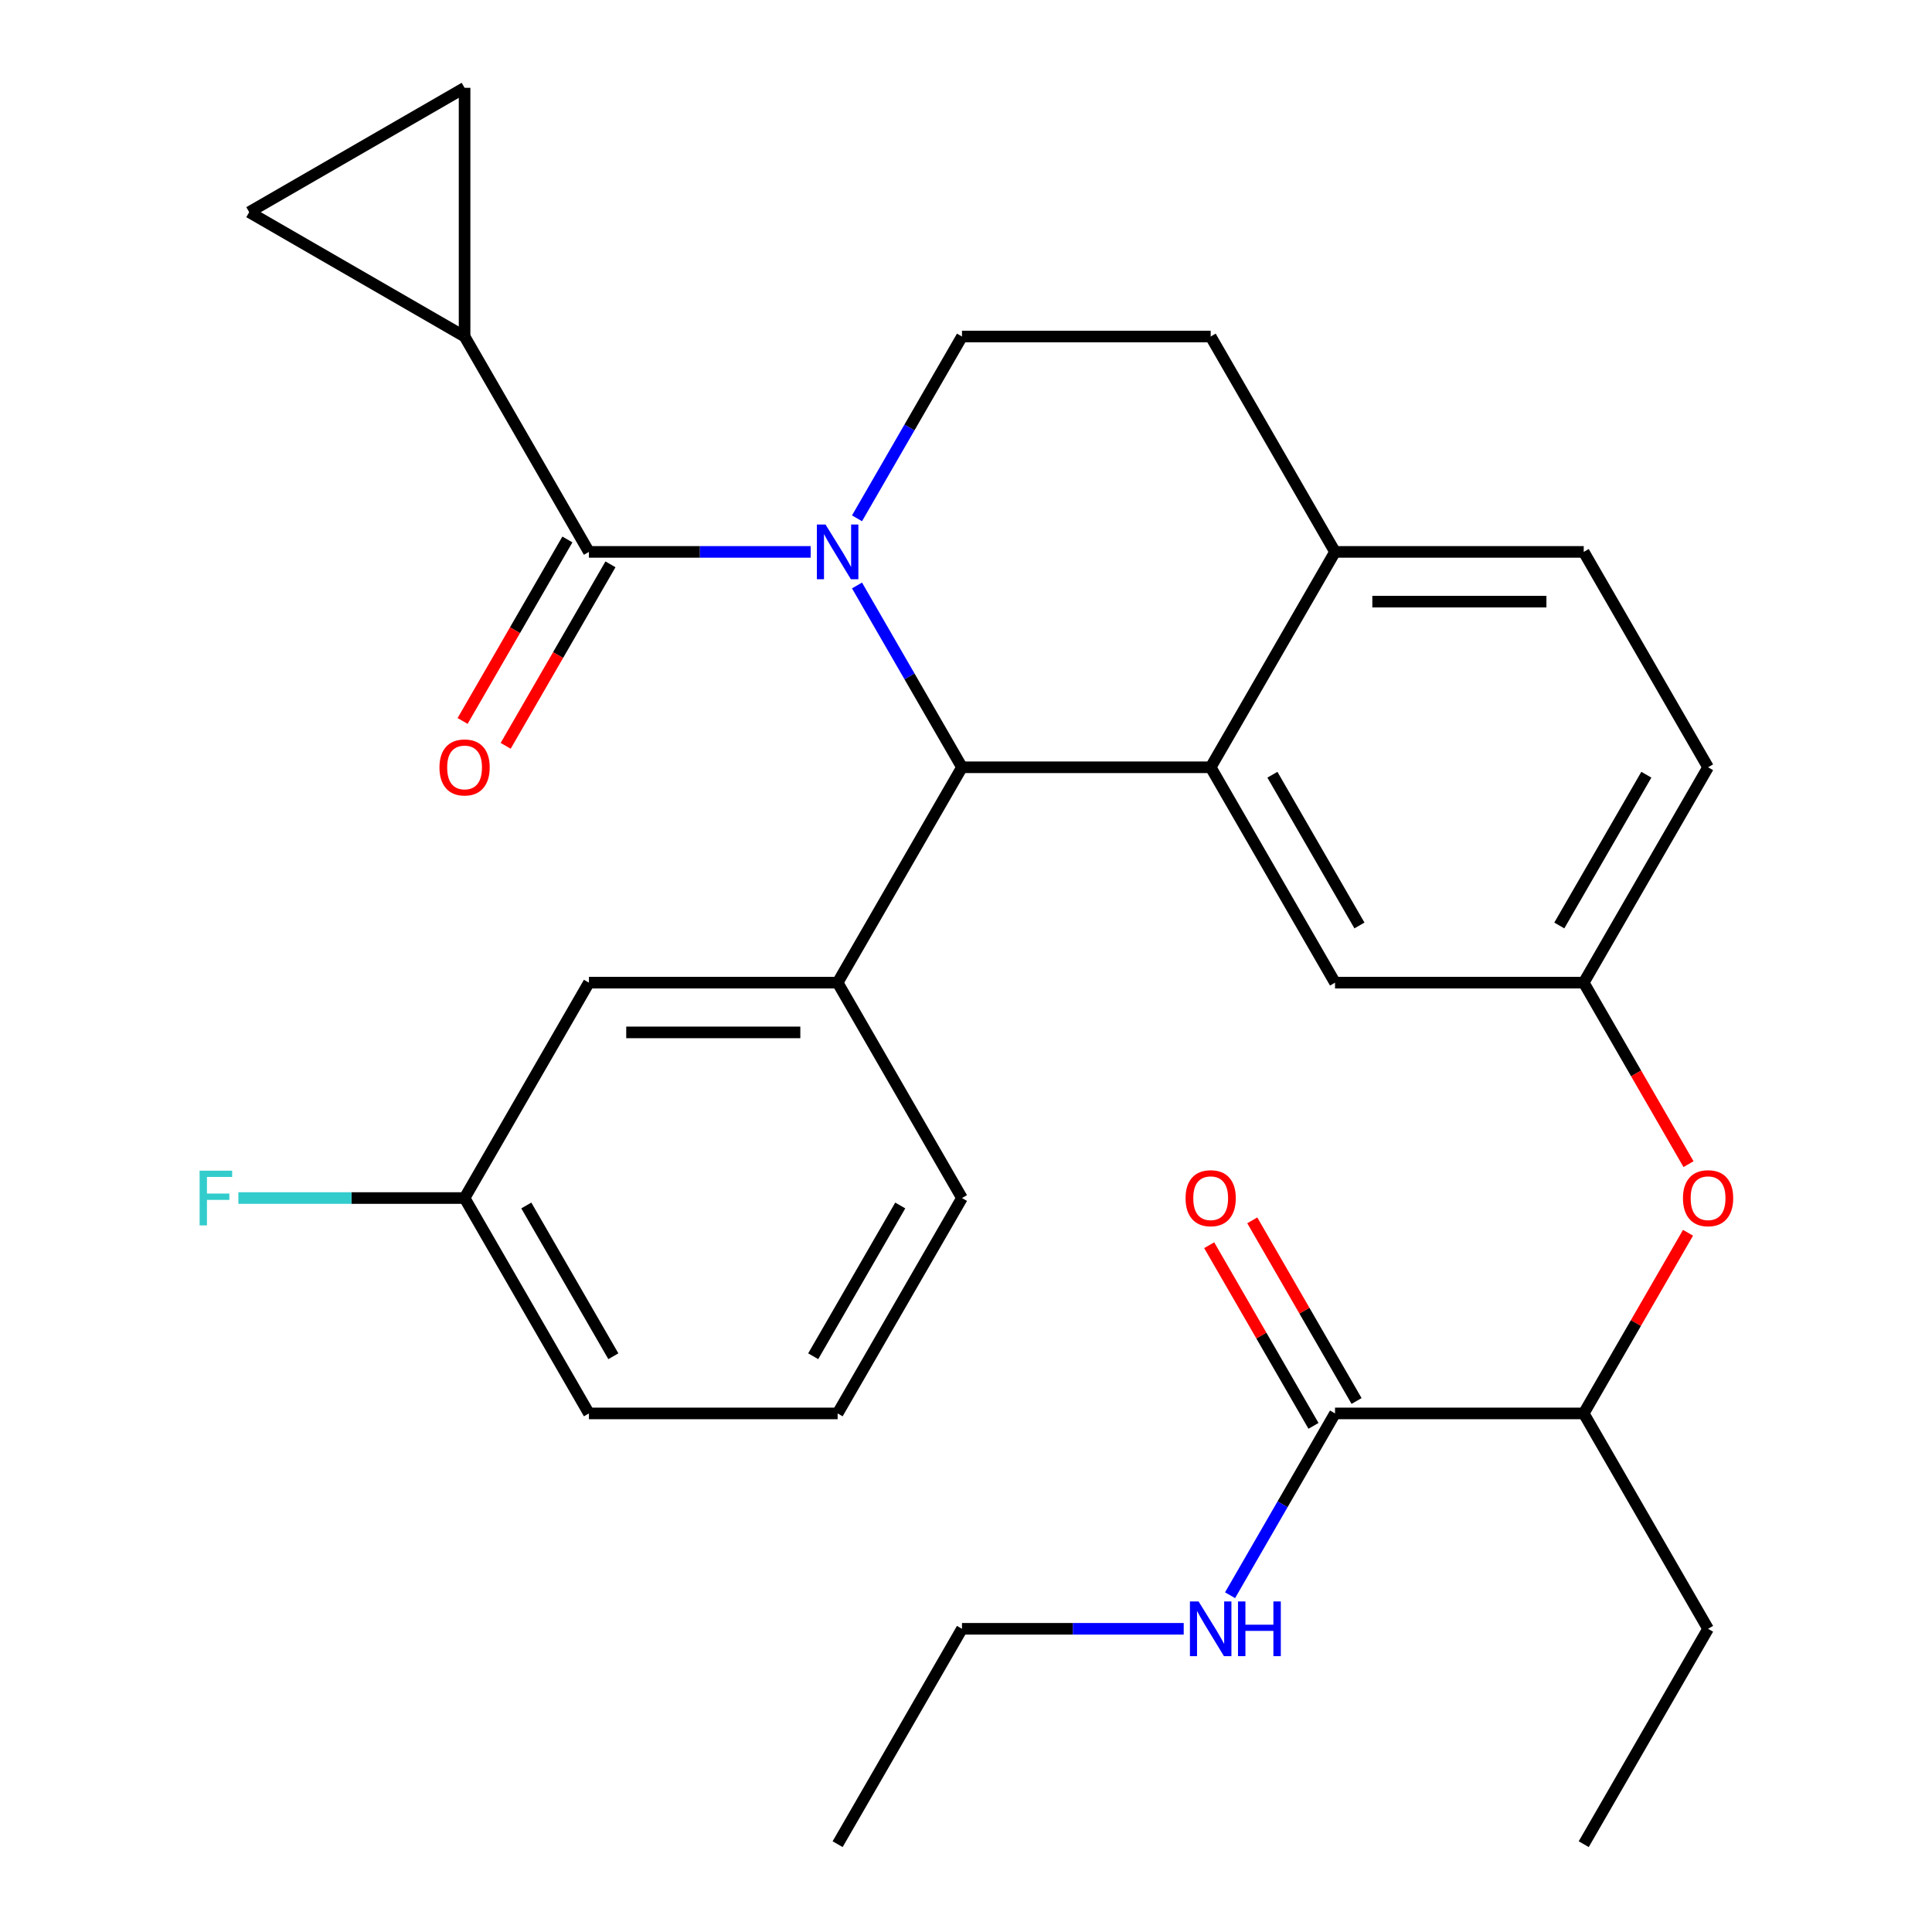 <?xml version='1.0' encoding='iso-8859-1'?>
<svg version='1.1' baseProfile='full'
              xmlns='http://www.w3.org/2000/svg'
                      xmlns:rdkit='http://www.rdkit.org/xml'
                      xmlns:xlink='http://www.w3.org/1999/xlink'
                  xml:space='preserve'
width='1000px' height='1000px' viewBox='0 0 1000 1000'>
<!-- END OF HEADER -->
<rect style='opacity:1.0;fill:#FFFFFF;stroke:none' width='1000' height='1000' x='0' y='0'> </rect>
<path class='bond-0' d='M 497.918,843.065 L 555.302,843.065' style='fill:none;fill-rule:evenodd;stroke:#000000;stroke-width:6px;stroke-linecap:butt;stroke-linejoin:miter;stroke-opacity:1' />
<path class='bond-0' d='M 555.302,843.065 L 612.687,843.065' style='fill:none;fill-rule:evenodd;stroke:#0000FF;stroke-width:6px;stroke-linecap:butt;stroke-linejoin:miter;stroke-opacity:1' />
<path class='bond-1' d='M 497.918,843.065 L 433.555,954.545' style='fill:none;fill-rule:evenodd;stroke:#000000;stroke-width:6px;stroke-linecap:butt;stroke-linejoin:miter;stroke-opacity:1' />
<path class='bond-2' d='M 691.008,731.584 L 663.843,778.635' style='fill:none;fill-rule:evenodd;stroke:#000000;stroke-width:6px;stroke-linecap:butt;stroke-linejoin:miter;stroke-opacity:1' />
<path class='bond-2' d='M 663.843,778.635 L 636.678,825.687' style='fill:none;fill-rule:evenodd;stroke:#0000FF;stroke-width:6px;stroke-linecap:butt;stroke-linejoin:miter;stroke-opacity:1' />
<path class='bond-3' d='M 702.156,725.148 L 675.164,678.397' style='fill:none;fill-rule:evenodd;stroke:#000000;stroke-width:6px;stroke-linecap:butt;stroke-linejoin:miter;stroke-opacity:1' />
<path class='bond-3' d='M 675.164,678.397 L 648.173,631.645' style='fill:none;fill-rule:evenodd;stroke:#FF0000;stroke-width:6px;stroke-linecap:butt;stroke-linejoin:miter;stroke-opacity:1' />
<path class='bond-3' d='M 679.86,738.021 L 652.868,691.269' style='fill:none;fill-rule:evenodd;stroke:#000000;stroke-width:6px;stroke-linecap:butt;stroke-linejoin:miter;stroke-opacity:1' />
<path class='bond-3' d='M 652.868,691.269 L 625.877,644.518' style='fill:none;fill-rule:evenodd;stroke:#FF0000;stroke-width:6px;stroke-linecap:butt;stroke-linejoin:miter;stroke-opacity:1' />
<path class='bond-4' d='M 691.008,731.584 L 819.735,731.584' style='fill:none;fill-rule:evenodd;stroke:#000000;stroke-width:6px;stroke-linecap:butt;stroke-linejoin:miter;stroke-opacity:1' />
<path class='bond-5' d='M 884.098,397.142 L 819.735,508.623' style='fill:none;fill-rule:evenodd;stroke:#000000;stroke-width:6px;stroke-linecap:butt;stroke-linejoin:miter;stroke-opacity:1' />
<path class='bond-5' d='M 852.148,400.992 L 807.093,479.028' style='fill:none;fill-rule:evenodd;stroke:#000000;stroke-width:6px;stroke-linecap:butt;stroke-linejoin:miter;stroke-opacity:1' />
<path class='bond-6' d='M 884.098,397.142 L 819.735,285.662' style='fill:none;fill-rule:evenodd;stroke:#000000;stroke-width:6px;stroke-linecap:butt;stroke-linejoin:miter;stroke-opacity:1' />
<path class='bond-7' d='M 819.735,508.623 L 691.008,508.623' style='fill:none;fill-rule:evenodd;stroke:#000000;stroke-width:6px;stroke-linecap:butt;stroke-linejoin:miter;stroke-opacity:1' />
<path class='bond-8' d='M 819.735,508.623 L 846.854,555.594' style='fill:none;fill-rule:evenodd;stroke:#000000;stroke-width:6px;stroke-linecap:butt;stroke-linejoin:miter;stroke-opacity:1' />
<path class='bond-8' d='M 846.854,555.594 L 873.973,602.565' style='fill:none;fill-rule:evenodd;stroke:#FF0000;stroke-width:6px;stroke-linecap:butt;stroke-linejoin:miter;stroke-opacity:1' />
<path class='bond-9' d='M 691.008,508.623 L 626.645,397.142' style='fill:none;fill-rule:evenodd;stroke:#000000;stroke-width:6px;stroke-linecap:butt;stroke-linejoin:miter;stroke-opacity:1' />
<path class='bond-9' d='M 703.65,479.028 L 658.596,400.992' style='fill:none;fill-rule:evenodd;stroke:#000000;stroke-width:6px;stroke-linecap:butt;stroke-linejoin:miter;stroke-opacity:1' />
<path class='bond-10' d='M 819.735,285.662 L 691.008,285.662' style='fill:none;fill-rule:evenodd;stroke:#000000;stroke-width:6px;stroke-linecap:butt;stroke-linejoin:miter;stroke-opacity:1' />
<path class='bond-10' d='M 800.426,311.407 L 710.317,311.407' style='fill:none;fill-rule:evenodd;stroke:#000000;stroke-width:6px;stroke-linecap:butt;stroke-linejoin:miter;stroke-opacity:1' />
<path class='bond-11' d='M 691.008,285.662 L 626.645,397.142' style='fill:none;fill-rule:evenodd;stroke:#000000;stroke-width:6px;stroke-linecap:butt;stroke-linejoin:miter;stroke-opacity:1' />
<path class='bond-12' d='M 691.008,285.662 L 626.645,174.181' style='fill:none;fill-rule:evenodd;stroke:#000000;stroke-width:6px;stroke-linecap:butt;stroke-linejoin:miter;stroke-opacity:1' />
<path class='bond-13' d='M 626.645,397.142 L 497.918,397.142' style='fill:none;fill-rule:evenodd;stroke:#000000;stroke-width:6px;stroke-linecap:butt;stroke-linejoin:miter;stroke-opacity:1' />
<path class='bond-14' d='M 497.918,397.142 L 433.555,508.623' style='fill:none;fill-rule:evenodd;stroke:#000000;stroke-width:6px;stroke-linecap:butt;stroke-linejoin:miter;stroke-opacity:1' />
<path class='bond-15' d='M 497.918,397.142 L 470.753,350.091' style='fill:none;fill-rule:evenodd;stroke:#000000;stroke-width:6px;stroke-linecap:butt;stroke-linejoin:miter;stroke-opacity:1' />
<path class='bond-15' d='M 470.753,350.091 L 443.588,303.04' style='fill:none;fill-rule:evenodd;stroke:#0000FF;stroke-width:6px;stroke-linecap:butt;stroke-linejoin:miter;stroke-opacity:1' />
<path class='bond-16' d='M 443.588,268.284 L 470.753,221.232' style='fill:none;fill-rule:evenodd;stroke:#0000FF;stroke-width:6px;stroke-linecap:butt;stroke-linejoin:miter;stroke-opacity:1' />
<path class='bond-16' d='M 470.753,221.232 L 497.918,174.181' style='fill:none;fill-rule:evenodd;stroke:#000000;stroke-width:6px;stroke-linecap:butt;stroke-linejoin:miter;stroke-opacity:1' />
<path class='bond-17' d='M 419.597,285.662 L 362.212,285.662' style='fill:none;fill-rule:evenodd;stroke:#0000FF;stroke-width:6px;stroke-linecap:butt;stroke-linejoin:miter;stroke-opacity:1' />
<path class='bond-17' d='M 362.212,285.662 L 304.828,285.662' style='fill:none;fill-rule:evenodd;stroke:#000000;stroke-width:6px;stroke-linecap:butt;stroke-linejoin:miter;stroke-opacity:1' />
<path class='bond-18' d='M 497.918,174.181 L 626.645,174.181' style='fill:none;fill-rule:evenodd;stroke:#000000;stroke-width:6px;stroke-linecap:butt;stroke-linejoin:miter;stroke-opacity:1' />
<path class='bond-19' d='M 873.719,638.082 L 846.727,684.833' style='fill:none;fill-rule:evenodd;stroke:#FF0000;stroke-width:6px;stroke-linecap:butt;stroke-linejoin:miter;stroke-opacity:1' />
<path class='bond-19' d='M 846.727,684.833 L 819.735,731.584' style='fill:none;fill-rule:evenodd;stroke:#000000;stroke-width:6px;stroke-linecap:butt;stroke-linejoin:miter;stroke-opacity:1' />
<path class='bond-20' d='M 819.735,731.584 L 884.098,843.065' style='fill:none;fill-rule:evenodd;stroke:#000000;stroke-width:6px;stroke-linecap:butt;stroke-linejoin:miter;stroke-opacity:1' />
<path class='bond-21' d='M 240.465,174.181 L 128.984,109.818' style='fill:none;fill-rule:evenodd;stroke:#000000;stroke-width:6px;stroke-linecap:butt;stroke-linejoin:miter;stroke-opacity:1' />
<path class='bond-22' d='M 240.465,174.181 L 240.465,45.455' style='fill:none;fill-rule:evenodd;stroke:#000000;stroke-width:6px;stroke-linecap:butt;stroke-linejoin:miter;stroke-opacity:1' />
<path class='bond-23' d='M 240.465,174.181 L 304.828,285.662' style='fill:none;fill-rule:evenodd;stroke:#000000;stroke-width:6px;stroke-linecap:butt;stroke-linejoin:miter;stroke-opacity:1' />
<path class='bond-24' d='M 293.68,279.226 L 266.561,326.197' style='fill:none;fill-rule:evenodd;stroke:#000000;stroke-width:6px;stroke-linecap:butt;stroke-linejoin:miter;stroke-opacity:1' />
<path class='bond-24' d='M 266.561,326.197 L 239.442,373.168' style='fill:none;fill-rule:evenodd;stroke:#FF0000;stroke-width:6px;stroke-linecap:butt;stroke-linejoin:miter;stroke-opacity:1' />
<path class='bond-24' d='M 315.976,292.098 L 288.857,339.069' style='fill:none;fill-rule:evenodd;stroke:#000000;stroke-width:6px;stroke-linecap:butt;stroke-linejoin:miter;stroke-opacity:1' />
<path class='bond-24' d='M 288.857,339.069 L 261.738,386.041' style='fill:none;fill-rule:evenodd;stroke:#FF0000;stroke-width:6px;stroke-linecap:butt;stroke-linejoin:miter;stroke-opacity:1' />
<path class='bond-25' d='M 128.984,109.818 L 240.465,45.455' style='fill:none;fill-rule:evenodd;stroke:#000000;stroke-width:6px;stroke-linecap:butt;stroke-linejoin:miter;stroke-opacity:1' />
<path class='bond-26' d='M 433.555,508.623 L 304.828,508.623' style='fill:none;fill-rule:evenodd;stroke:#000000;stroke-width:6px;stroke-linecap:butt;stroke-linejoin:miter;stroke-opacity:1' />
<path class='bond-26' d='M 414.246,534.368 L 324.137,534.368' style='fill:none;fill-rule:evenodd;stroke:#000000;stroke-width:6px;stroke-linecap:butt;stroke-linejoin:miter;stroke-opacity:1' />
<path class='bond-27' d='M 433.555,508.623 L 497.918,620.104' style='fill:none;fill-rule:evenodd;stroke:#000000;stroke-width:6px;stroke-linecap:butt;stroke-linejoin:miter;stroke-opacity:1' />
<path class='bond-28' d='M 304.828,508.623 L 240.465,620.104' style='fill:none;fill-rule:evenodd;stroke:#000000;stroke-width:6px;stroke-linecap:butt;stroke-linejoin:miter;stroke-opacity:1' />
<path class='bond-29' d='M 240.465,620.104 L 181.92,620.104' style='fill:none;fill-rule:evenodd;stroke:#000000;stroke-width:6px;stroke-linecap:butt;stroke-linejoin:miter;stroke-opacity:1' />
<path class='bond-29' d='M 181.92,620.104 L 123.376,620.104' style='fill:none;fill-rule:evenodd;stroke:#33CCCC;stroke-width:6px;stroke-linecap:butt;stroke-linejoin:miter;stroke-opacity:1' />
<path class='bond-30' d='M 240.465,620.104 L 304.828,731.584' style='fill:none;fill-rule:evenodd;stroke:#000000;stroke-width:6px;stroke-linecap:butt;stroke-linejoin:miter;stroke-opacity:1' />
<path class='bond-30' d='M 272.415,623.953 L 317.47,701.989' style='fill:none;fill-rule:evenodd;stroke:#000000;stroke-width:6px;stroke-linecap:butt;stroke-linejoin:miter;stroke-opacity:1' />
<path class='bond-31' d='M 497.918,620.104 L 433.555,731.584' style='fill:none;fill-rule:evenodd;stroke:#000000;stroke-width:6px;stroke-linecap:butt;stroke-linejoin:miter;stroke-opacity:1' />
<path class='bond-31' d='M 465.968,623.953 L 420.913,701.989' style='fill:none;fill-rule:evenodd;stroke:#000000;stroke-width:6px;stroke-linecap:butt;stroke-linejoin:miter;stroke-opacity:1' />
<path class='bond-32' d='M 433.555,731.584 L 304.828,731.584' style='fill:none;fill-rule:evenodd;stroke:#000000;stroke-width:6px;stroke-linecap:butt;stroke-linejoin:miter;stroke-opacity:1' />
<path class='bond-33' d='M 884.098,843.065 L 819.735,954.545' style='fill:none;fill-rule:evenodd;stroke:#000000;stroke-width:6px;stroke-linecap:butt;stroke-linejoin:miter;stroke-opacity:1' />
<path  class='atom-2' d='M 620.385 828.905
L 629.665 843.905
Q 630.585 845.385, 632.065 848.065
Q 633.545 850.745, 633.625 850.905
L 633.625 828.905
L 637.385 828.905
L 637.385 857.225
L 633.505 857.225
L 623.545 840.825
Q 622.385 838.905, 621.145 836.705
Q 619.945 834.505, 619.585 833.825
L 619.585 857.225
L 615.905 857.225
L 615.905 828.905
L 620.385 828.905
' fill='#0000FF'/>
<path  class='atom-2' d='M 640.785 828.905
L 644.625 828.905
L 644.625 840.945
L 659.105 840.945
L 659.105 828.905
L 662.945 828.905
L 662.945 857.225
L 659.105 857.225
L 659.105 844.145
L 644.625 844.145
L 644.625 857.225
L 640.785 857.225
L 640.785 828.905
' fill='#0000FF'/>
<path  class='atom-3' d='M 613.645 620.184
Q 613.645 613.384, 617.005 609.584
Q 620.365 605.784, 626.645 605.784
Q 632.925 605.784, 636.285 609.584
Q 639.645 613.384, 639.645 620.184
Q 639.645 627.064, 636.245 630.984
Q 632.845 634.864, 626.645 634.864
Q 620.405 634.864, 617.005 630.984
Q 613.645 627.104, 613.645 620.184
M 626.645 631.664
Q 630.965 631.664, 633.285 628.784
Q 635.645 625.864, 635.645 620.184
Q 635.645 614.624, 633.285 611.824
Q 630.965 608.984, 626.645 608.984
Q 622.325 608.984, 619.965 611.784
Q 617.645 614.584, 617.645 620.184
Q 617.645 625.904, 619.965 628.784
Q 622.325 631.664, 626.645 631.664
' fill='#FF0000'/>
<path  class='atom-12' d='M 427.295 271.502
L 436.575 286.502
Q 437.495 287.982, 438.975 290.662
Q 440.455 293.342, 440.535 293.502
L 440.535 271.502
L 444.295 271.502
L 444.295 299.822
L 440.415 299.822
L 430.455 283.422
Q 429.295 281.502, 428.055 279.302
Q 426.855 277.102, 426.495 276.422
L 426.495 299.822
L 422.815 299.822
L 422.815 271.502
L 427.295 271.502
' fill='#0000FF'/>
<path  class='atom-15' d='M 871.098 620.184
Q 871.098 613.384, 874.458 609.584
Q 877.818 605.784, 884.098 605.784
Q 890.378 605.784, 893.738 609.584
Q 897.098 613.384, 897.098 620.184
Q 897.098 627.064, 893.698 630.984
Q 890.298 634.864, 884.098 634.864
Q 877.858 634.864, 874.458 630.984
Q 871.098 627.104, 871.098 620.184
M 884.098 631.664
Q 888.418 631.664, 890.738 628.784
Q 893.098 625.864, 893.098 620.184
Q 893.098 614.624, 890.738 611.824
Q 888.418 608.984, 884.098 608.984
Q 879.778 608.984, 877.418 611.784
Q 875.098 614.584, 875.098 620.184
Q 875.098 625.904, 877.418 628.784
Q 879.778 631.664, 884.098 631.664
' fill='#FF0000'/>
<path  class='atom-19' d='M 227.465 397.222
Q 227.465 390.422, 230.825 386.622
Q 234.185 382.822, 240.465 382.822
Q 246.745 382.822, 250.105 386.622
Q 253.465 390.422, 253.465 397.222
Q 253.465 404.102, 250.065 408.022
Q 246.665 411.902, 240.465 411.902
Q 234.225 411.902, 230.825 408.022
Q 227.465 404.142, 227.465 397.222
M 240.465 408.702
Q 244.785 408.702, 247.105 405.822
Q 249.465 402.902, 249.465 397.222
Q 249.465 391.662, 247.105 388.862
Q 244.785 386.022, 240.465 386.022
Q 236.145 386.022, 233.785 388.822
Q 231.465 391.622, 231.465 397.222
Q 231.465 402.942, 233.785 405.822
Q 236.145 408.702, 240.465 408.702
' fill='#FF0000'/>
<path  class='atom-24' d='M 103.318 605.944
L 120.158 605.944
L 120.158 609.184
L 107.118 609.184
L 107.118 617.784
L 118.718 617.784
L 118.718 621.064
L 107.118 621.064
L 107.118 634.264
L 103.318 634.264
L 103.318 605.944
' fill='#33CCCC'/>
</svg>
